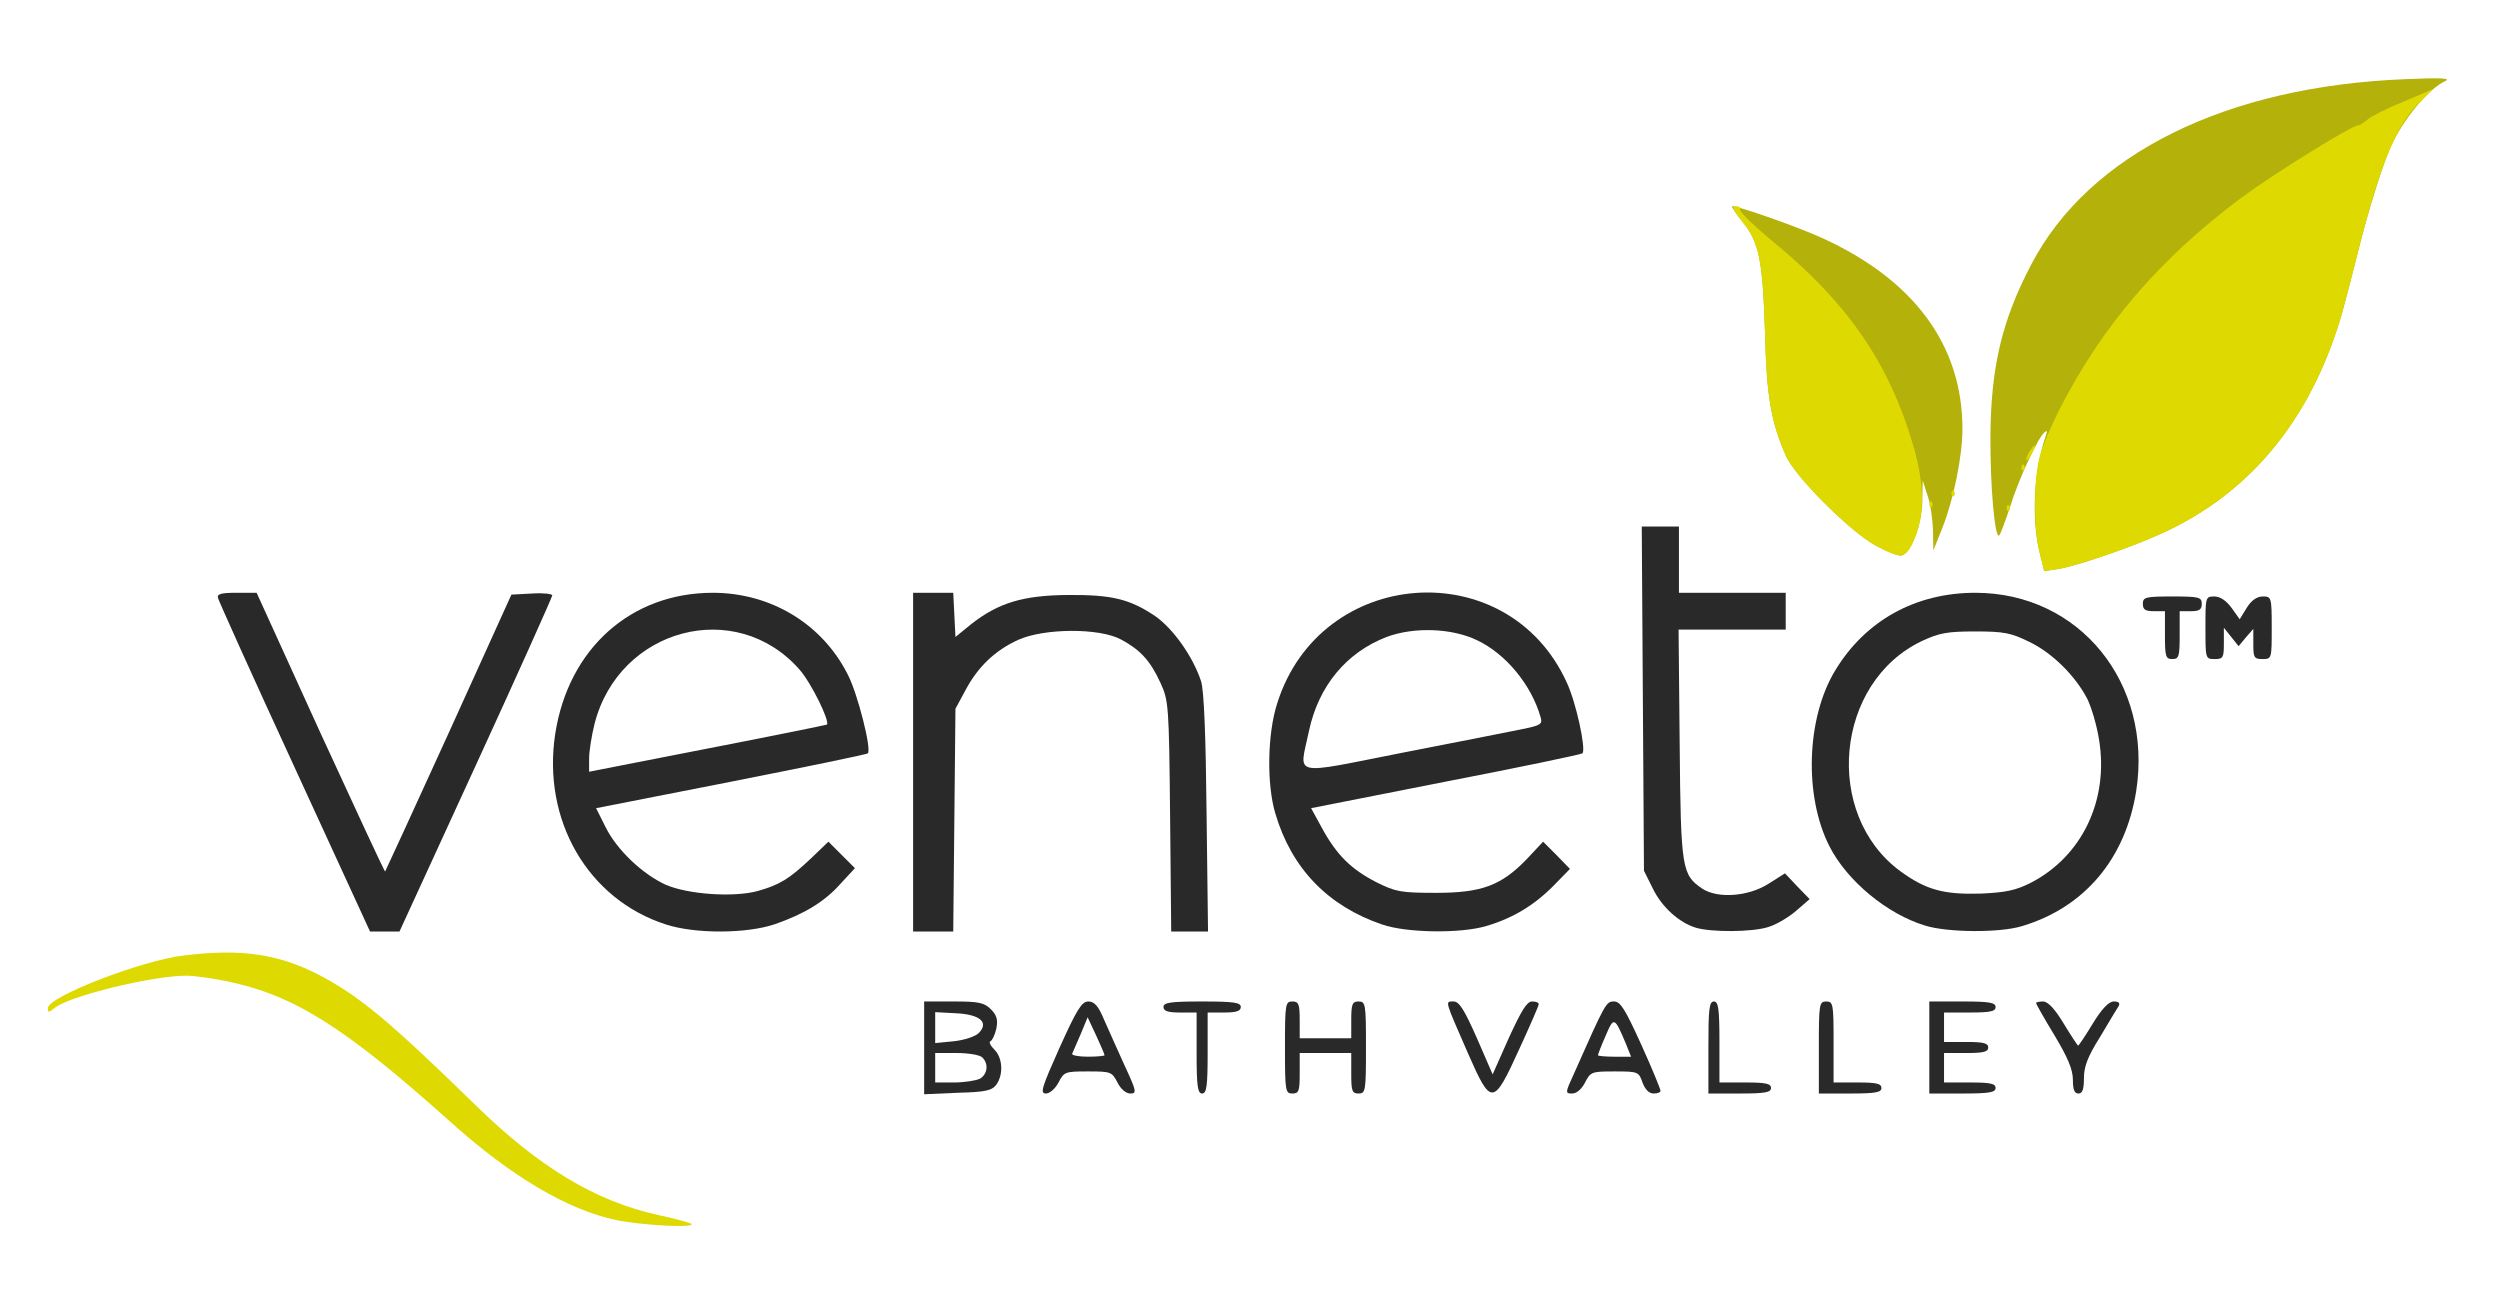 <!DOCTYPE svg PUBLIC "-//W3C//DTD SVG 20010904//EN" "http://www.w3.org/TR/2001/REC-SVG-20010904/DTD/svg10.dtd">
<svg version="1.0" xmlns="http://www.w3.org/2000/svg" width="679px" height="354px" viewBox="0 0 6790 3540" preserveAspectRatio="xMidYMid meet">
<g id="layer101" fill="#2a292a" stroke="none">
<path d="M2510 2846 l0 -126 80 0 c68 0 83 3 101 21 16 16 20 28 15 53 -4 17 -11 32 -16 34 -5 2 0 12 11 23 22 22 25 67 5 95 -12 16 -29 20 -105 22 l-91 4 0 -126z m151 84 c21 -12 25 -40 7 -58 -7 -7 -38 -12 -70 -12 l-58 0 0 40 0 40 51 0 c28 0 59 -5 70 -10z m-3 -124 c29 -29 4 -51 -62 -54 l-56 -3 0 42 0 42 51 -5 c28 -3 58 -13 67 -22z"/>
<path d="M2878 2845 c47 -104 60 -125 78 -125 16 0 27 12 42 48 11 26 37 82 56 125 33 71 34 77 16 77 -12 0 -26 -12 -35 -30 -15 -29 -18 -30 -80 -30 -62 0 -65 1 -80 30 -9 17 -24 30 -34 30 -17 0 -12 -15 37 -125z m122 21 c0 -2 -10 -26 -23 -54 l-23 -49 -19 46 c-11 25 -21 49 -23 53 -2 4 17 8 42 8 25 0 46 -2 46 -4z"/>
<path d="M3250 2860 l0 -110 -45 0 c-33 0 -45 -4 -45 -15 0 -12 18 -15 105 -15 87 0 105 3 105 15 0 11 -12 15 -45 15 l-45 0 0 110 c0 91 -3 110 -15 110 -12 0 -15 -19 -15 -110z"/>
<path d="M3490 2845 c0 -118 1 -125 20 -125 17 0 20 7 20 50 l0 50 70 0 70 0 0 -50 c0 -43 3 -50 20 -50 19 0 20 7 20 125 0 118 -1 125 -20 125 -18 0 -20 -7 -20 -55 l0 -55 -70 0 -70 0 0 55 c0 48 -2 55 -20 55 -19 0 -20 -7 -20 -125z"/>
<path d="M3988 2863 c-65 -149 -64 -143 -40 -143 15 0 29 22 63 99 l43 99 44 -99 c34 -74 49 -99 63 -99 11 0 19 3 18 8 0 4 -24 59 -53 122 -70 154 -76 154 -138 13z"/>
<path d="M4274 2918 c87 -196 88 -198 110 -198 17 0 30 21 74 118 29 64 52 120 52 125 0 4 -9 7 -19 7 -12 0 -23 -11 -30 -30 -10 -29 -12 -30 -75 -30 -63 0 -66 1 -81 30 -9 18 -23 30 -35 30 -19 0 -19 -2 4 -52z m142 -83 c-31 -74 -33 -74 -55 -22 -12 27 -21 51 -21 53 0 2 20 4 45 4 l45 0 -14 -35z"/>
<path d="M4640 2845 c0 -104 2 -125 15 -125 12 0 15 19 15 110 l0 110 70 0 c56 0 70 3 70 15 0 12 -16 15 -85 15 l-85 0 0 -125z"/>
<path d="M4940 2845 c0 -118 1 -125 20 -125 19 0 20 7 20 110 l0 110 65 0 c51 0 65 3 65 15 0 12 -16 15 -85 15 l-85 0 0 -125z"/>
<path d="M5240 2845 l0 -125 90 0 c73 0 90 3 90 15 0 12 -14 15 -70 15 l-70 0 0 40 0 40 60 0 c47 0 60 3 60 15 0 12 -13 15 -60 15 l-60 0 0 40 0 40 70 0 c56 0 70 3 70 15 0 12 -17 15 -90 15 l-90 0 0 -125z"/>
<path d="M5630 2933 c0 -28 -14 -61 -50 -121 -28 -46 -50 -85 -50 -88 0 -2 9 -4 19 -4 13 0 32 20 56 60 20 33 38 60 39 60 2 0 20 -27 40 -60 25 -41 44 -60 57 -60 13 0 18 4 13 13 -4 6 -27 44 -50 83 -34 54 -44 81 -44 112 0 31 -4 42 -15 42 -11 0 -15 -11 -15 -37z"/>
<path d="M800 2084 c-113 -245 -206 -452 -208 -460 -3 -11 9 -14 51 -14 l54 0 173 380 c96 209 175 379 176 377 1 -1 79 -171 173 -377 l170 -375 56 -3 c30 -2 55 1 55 5 0 4 -93 212 -207 460 l-208 453 -40 0 -40 0 -205 -446z"/>
<path d="M1809 2511 c-212 -68 -337 -283 -301 -518 36 -232 206 -383 428 -383 158 0 298 85 367 223 26 50 65 203 54 213 -2 3 -169 37 -371 77 l-367 72 26 52 c31 62 100 127 163 156 60 26 184 35 250 17 60 -17 86 -33 145 -89 l47 -45 36 36 36 36 -38 41 c-44 50 -99 83 -179 111 -76 26 -216 27 -296 1z m437 -543 c8 -10 -43 -114 -75 -150 -173 -196 -489 -112 -556 147 -8 32 -15 75 -15 95 l0 36 322 -63 c176 -34 322 -64 324 -65z"/>
<path d="M2480 2070 l0 -460 55 0 54 0 3 60 3 60 43 -35 c74 -58 141 -78 262 -79 120 -1 168 11 237 57 49 34 103 110 125 177 8 23 13 149 15 358 l4 322 -50 0 -50 0 -3 -312 c-3 -302 -4 -315 -26 -363 -28 -61 -55 -90 -107 -118 -59 -32 -209 -31 -280 1 -63 29 -109 73 -143 137 l-27 50 -3 303 -3 302 -55 0 -54 0 0 -460z"/>
<path d="M3754 2511 c-147 -50 -246 -152 -290 -301 -24 -79 -22 -217 5 -300 117 -372 626 -408 786 -57 26 55 53 182 43 193 -3 3 -170 38 -372 77 l-365 72 30 55 c40 73 79 111 147 146 52 26 66 29 162 29 125 0 178 -20 248 -93 l43 -46 37 37 36 37 -44 45 c-52 53 -111 89 -183 110 -69 21 -217 19 -283 -4z m382 -531 c50 -10 54 -14 48 -33 -25 -87 -94 -171 -172 -208 -68 -33 -171 -37 -246 -9 -109 42 -185 133 -211 256 -26 125 -54 119 256 58 149 -29 296 -58 325 -64z"/>
<path d="M4607 2520 c-47 -14 -94 -57 -118 -107 l-24 -48 -3 -467 -3 -468 50 0 51 0 0 90 0 90 145 0 145 0 0 50 0 50 -146 0 -145 0 3 313 c3 339 6 353 62 391 42 27 124 21 178 -13 l46 -29 33 35 34 35 -37 32 c-21 18 -55 38 -76 44 -45 14 -153 14 -195 2z"/>
<path d="M5229 2514 c-103 -31 -212 -121 -260 -215 -70 -137 -63 -350 16 -479 82 -135 218 -210 380 -210 283 0 482 245 437 538 -29 184 -140 316 -309 367 -60 19 -203 18 -264 -1z m286 -116 c140 -72 213 -225 186 -389 -6 -39 -21 -89 -32 -111 -32 -62 -95 -125 -158 -155 -49 -24 -68 -28 -146 -28 -76 0 -98 4 -145 26 -236 112 -269 470 -59 625 70 51 118 64 219 61 68 -3 95 -9 135 -29z"/>
<path d="M5880 1725 l0 -65 -30 0 c-23 0 -30 -4 -30 -20 0 -18 7 -20 80 -20 73 0 80 2 80 20 0 16 -7 20 -30 20 l-30 0 0 65 c0 58 -2 65 -20 65 -18 0 -20 -7 -20 -65z"/>
<path d="M5990 1705 c0 -83 0 -85 24 -85 16 0 32 11 47 31 l22 31 19 -31 c13 -21 28 -31 44 -31 23 0 24 2 24 85 0 84 0 85 -25 85 -23 0 -25 -4 -25 -41 l0 -41 -20 23 -20 24 -20 -25 -20 -25 0 43 c0 38 -2 42 -25 42 -25 0 -25 -1 -25 -85z"/>
</g>
<g id="layer102" fill="#b4b10a" stroke="none">
<path d="M5539 1498 c-22 -90 -15 -223 18 -316 4 -12 3 -14 -5 -7 -19 18 -70 128 -92 200 -13 39 -26 74 -30 79 -12 13 -25 -135 -24 -274 2 -187 32 -311 111 -462 157 -300 529 -484 1017 -503 92 -4 124 -3 108 5 -45 20 -114 102 -149 179 -19 42 -55 155 -80 251 -53 209 -57 222 -78 280 -92 253 -256 431 -485 528 -83 36 -212 79 -257 87 l-41 6 -13 -53z"/>
<path d="M5095 1482 c-69 -37 -219 -187 -244 -243 -40 -91 -53 -160 -57 -329 -6 -202 -16 -252 -61 -307 -19 -24 -32 -43 -28 -43 18 0 180 57 243 86 251 114 382 292 382 519 0 72 -23 187 -53 265 l-26 65 -1 -55 c-1 -30 -7 -73 -15 -95 l-13 -40 -1 56 c-1 68 -34 149 -59 148 -9 0 -39 -12 -67 -27z"/>
</g>
<g id="layer103" fill="#deda01" stroke="none">
<path d="M1675 3314 c-134 -28 -289 -120 -455 -270 -285 -255 -421 -341 -604 -379 -39 -8 -89 -15 -110 -15 -93 0 -321 56 -358 88 -16 13 -18 13 -18 0 0 -31 256 -130 370 -143 156 -19 255 -4 365 52 110 58 186 120 423 351 175 172 330 265 500 302 46 10 86 21 90 24 11 12 -134 4 -203 -10z"/>
<path d="M5539 1498 c-16 -65 -16 -197 1 -258 6 -25 30 -81 52 -125 117 -230 274 -413 497 -579 88 -65 299 -196 317 -196 4 0 15 -7 24 -15 10 -9 53 -31 98 -49 l80 -34 -40 40 c-57 55 -103 166 -155 368 -53 209 -57 222 -78 280 -92 253 -256 431 -485 528 -83 36 -212 79 -257 87 l-41 6 -13 -53z"/>
<path d="M5095 1482 c-69 -37 -219 -187 -244 -243 -40 -91 -53 -160 -57 -329 -6 -202 -16 -252 -61 -307 -26 -32 -30 -43 -18 -43 9 0 14 4 11 9 -3 5 39 46 94 91 199 164 311 327 376 549 31 104 32 190 3 256 -23 53 -34 55 -104 17z"/>
<path d="M5450 1380 c0 -7 3 -10 7 -7 3 4 3 10 0 14 -4 3 -7 0 -7 -7z"/>
<path d="M5240 1370 c0 -7 3 -10 7 -7 3 4 3 10 0 14 -4 3 -7 0 -7 -7z"/>
<path d="M5300 1340 c0 -7 3 -10 7 -7 3 4 3 10 0 14 -4 3 -7 0 -7 -7z"/>
<path d="M5490 1270 c0 -7 3 -10 7 -7 3 4 3 10 0 14 -4 3 -7 0 -7 -7z"/>
<path d="M5510 1230 c6 -11 13 -20 16 -20 2 0 0 9 -6 20 -6 11 -13 20 -16 20 -2 0 0 -9 6 -20z"/>
</g>


</svg>